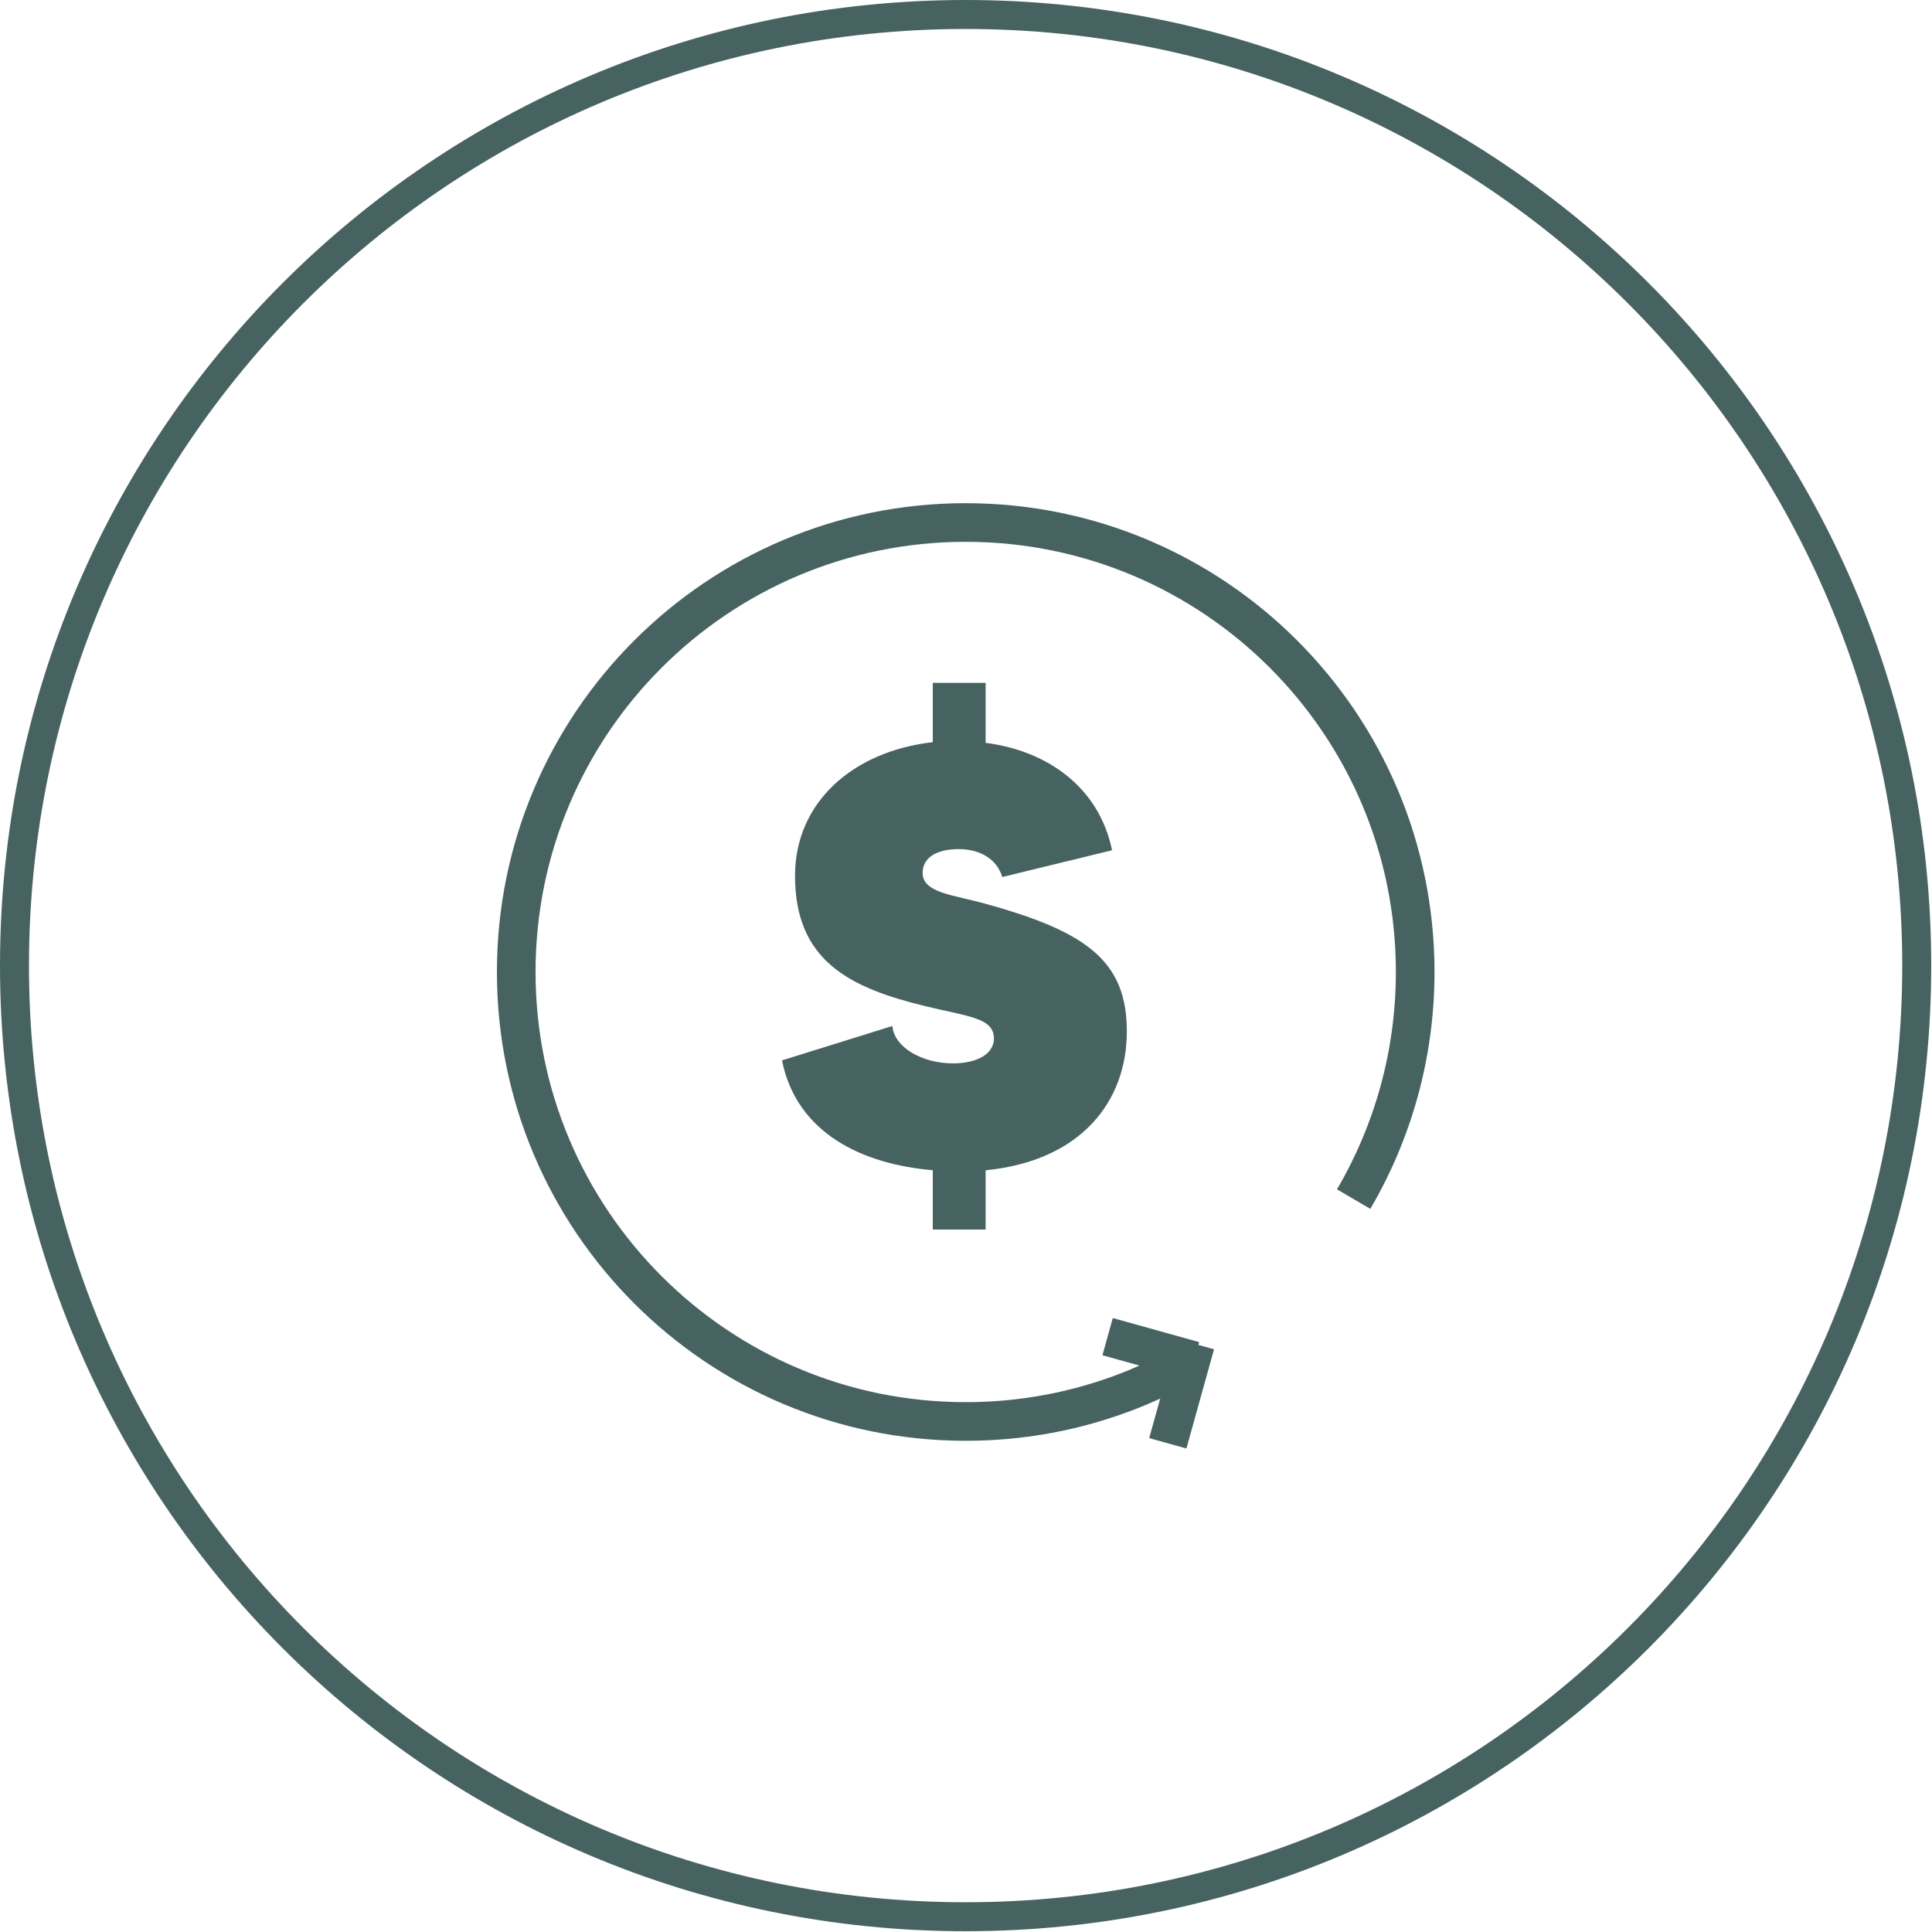 <svg xmlns="http://www.w3.org/2000/svg" fill="none" viewBox="0 0 200 200" height="200" width="200">
<g clip-path="url(#clip0_28_46339)">
<path fill="#476361" d="M102.03 121.14V127.28H96.56V121.14C89.37 120.53 82.49 117.39 80.95 109.77L92.38 106.21C92.56 108.42 95.45 110.08 98.65 110.08C101.05 110.08 102.89 109.16 102.89 107.5C102.89 105.35 100.19 105.23 95.88 104.18C88.01 102.28 82.3 99.51 82.3 90.66C82.3 83.04 88.32 77.76 96.56 76.83V70.69H102.03V76.9C108.36 77.7 113.77 81.45 115.12 88.02L103.75 90.79C103.26 89.07 101.6 87.9 99.26 87.9C96.8 87.9 95.51 88.88 95.51 90.36C95.51 92.45 98.71 92.63 102.02 93.56C112.53 96.45 116.65 99.52 116.65 106.77C116.65 114.02 111.92 120.17 102.02 121.15L102.03 121.14Z"></path>
<path stroke-miterlimit="10" stroke-width="4" stroke="#476361" d="M123.6 140.86L114.66 138.37"></path>
<path stroke-miterlimit="10" stroke-width="4" stroke="#476361" d="M123 141.05C116.21 144.94 108.34 147.15 99.97 147.15C87.12 147.15 75.49 141.94 67.07 133.52C58.65 125.1 53.44 113.47 53.44 100.62C53.44 74.92 74.27 54.09 99.97 54.09C125.67 54.09 146.5 74.92 146.5 100.62C146.5 109.19 144.17 117.23 140.13 124.13"></path>
<path stroke-miterlimit="10" stroke-width="4" stroke="#476361" d="M120.89 149.41L123.75 139.14"></path>
<path stroke-miterlimit="10" stroke-width="3" stroke="#476361" d="M99.96 198.42C154.338 198.42 198.42 154.338 198.42 99.96C198.42 45.582 154.338 1.5 99.96 1.5C45.582 1.5 1.5 45.582 1.5 99.96C1.5 154.338 45.582 198.42 99.96 198.42Z"></path>
</g>
<defs>
<clipPath id="clip0_28_46339">
<rect fill="white" height="199.92" width="199.92"></rect>
</clipPath>
</defs>
</svg>
